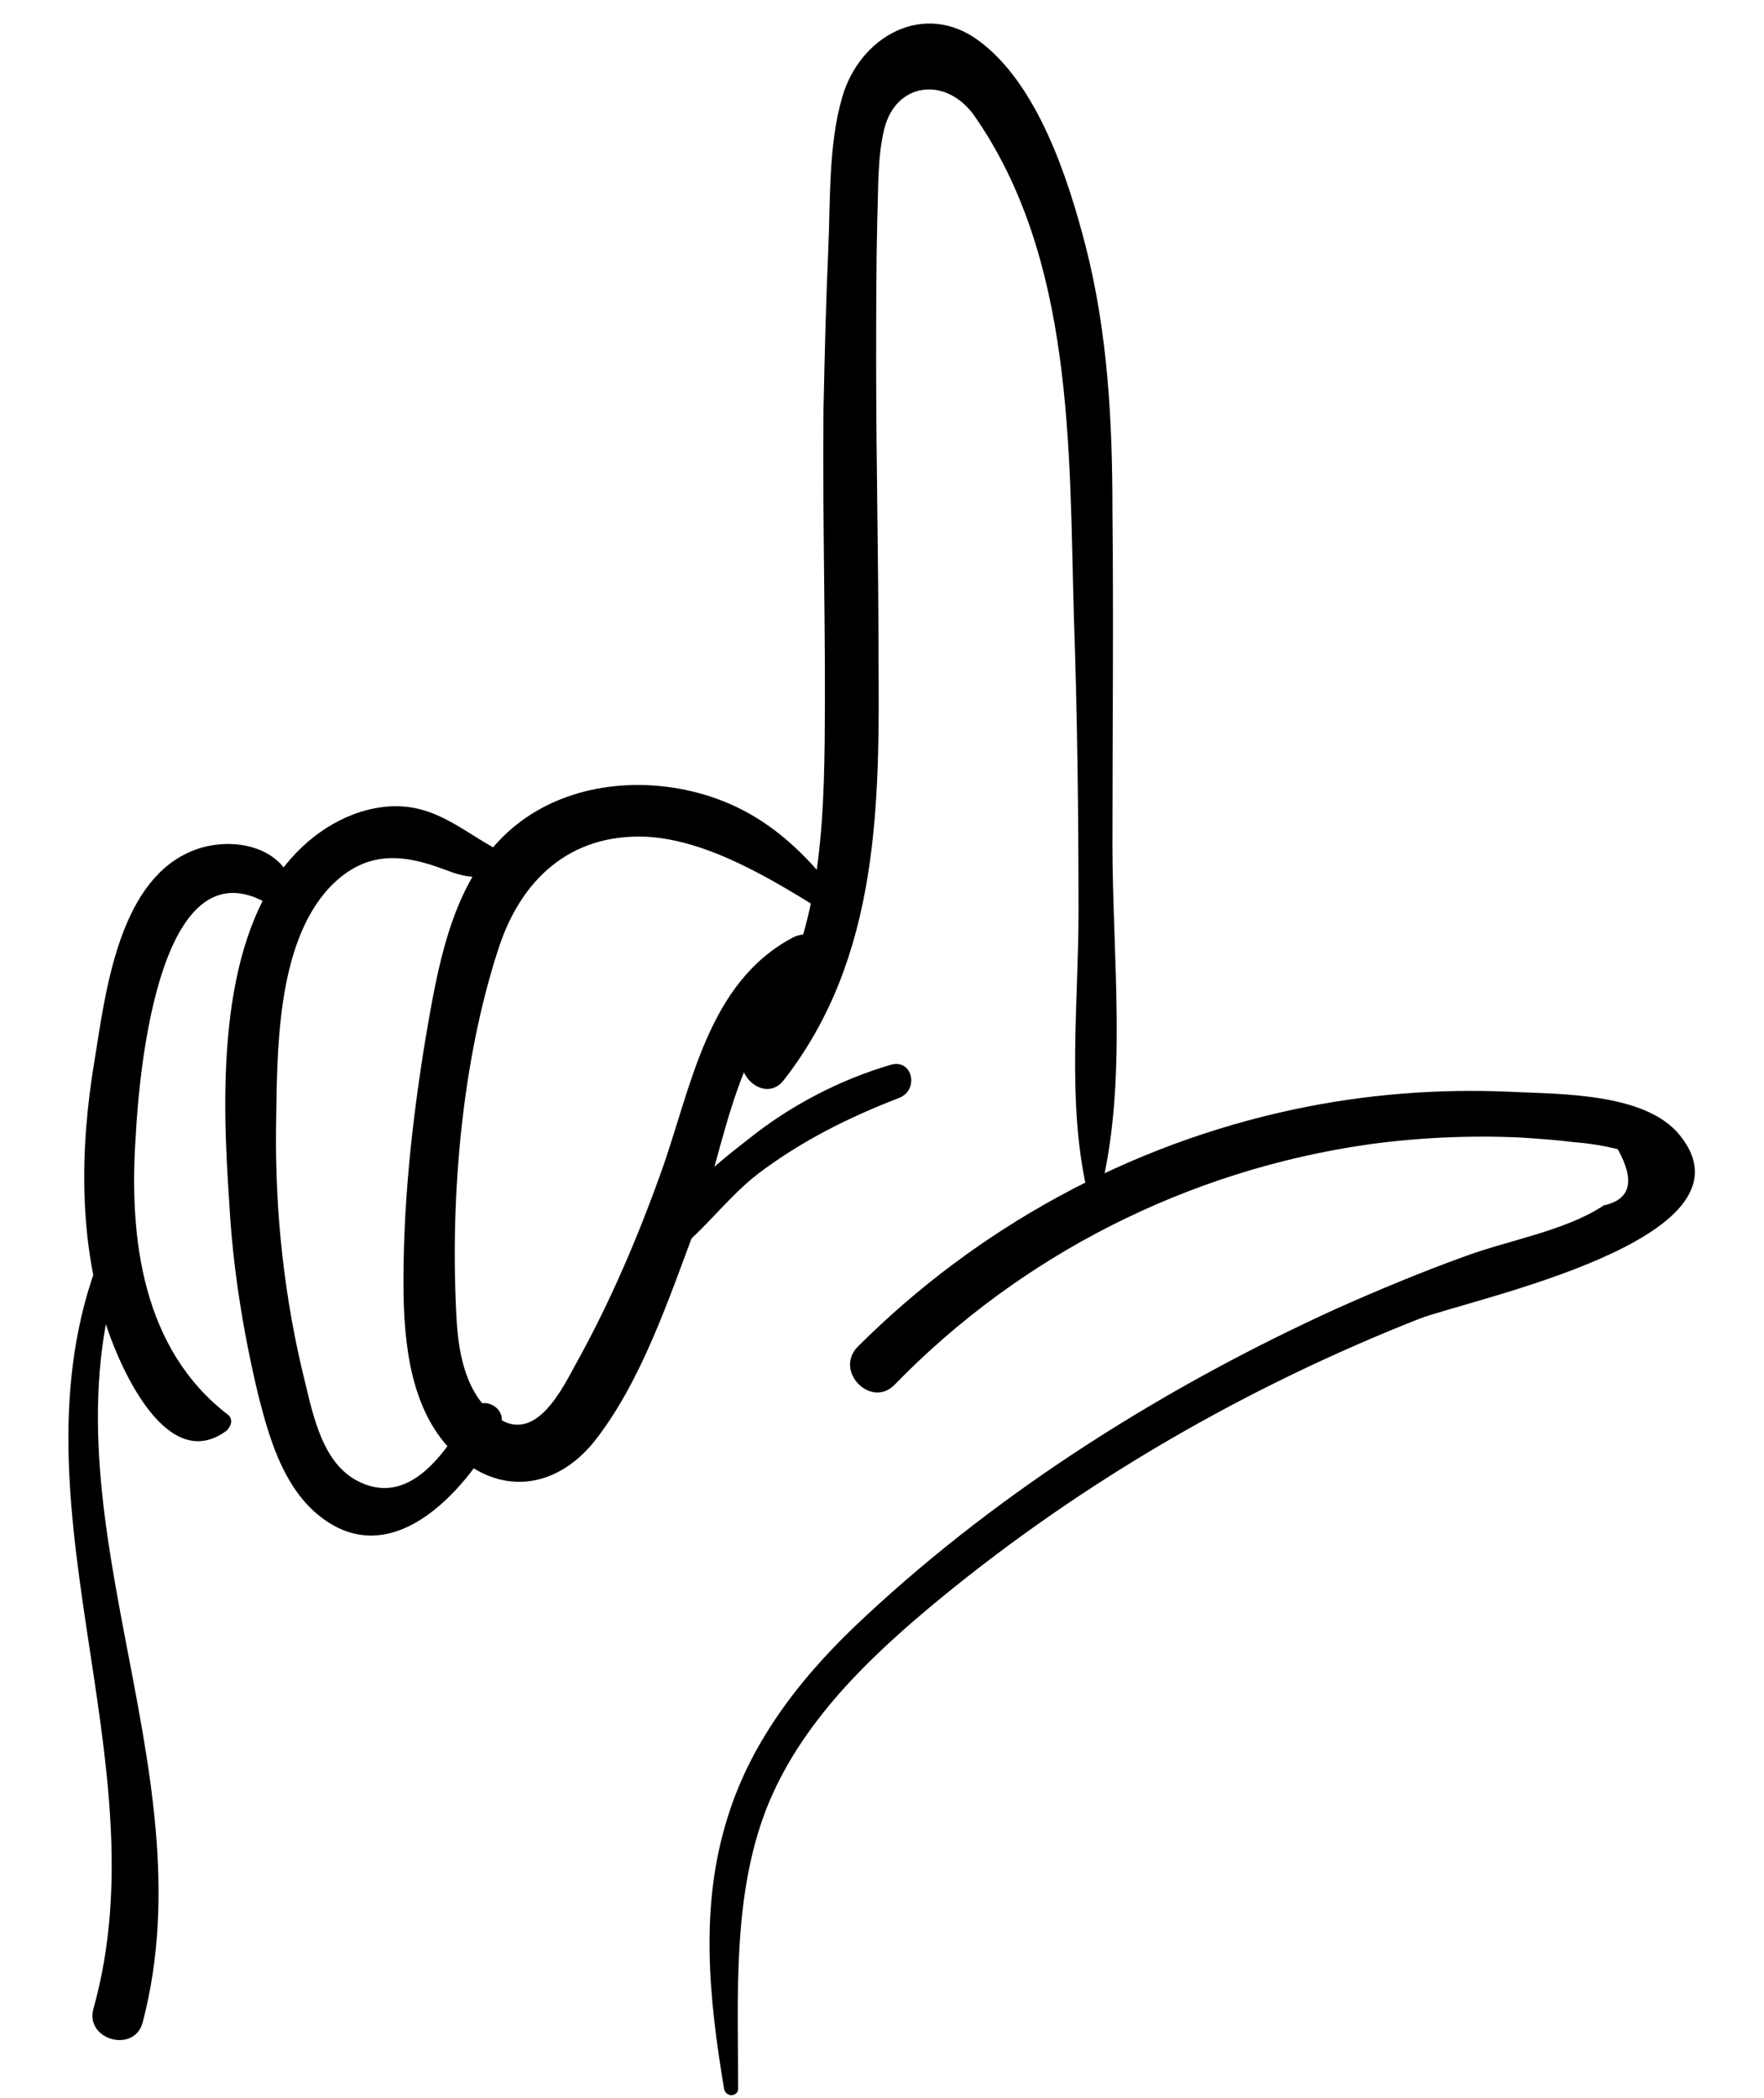 <?xml version="1.0" encoding="UTF-8"?><svg xmlns="http://www.w3.org/2000/svg" xmlns:xlink="http://www.w3.org/1999/xlink" height="179.3" preserveAspectRatio="xMidYMid meet" version="1.0" viewBox="-5.9 -2.0 150.8 179.3" width="150.8" zoomAndPan="magnify"><g><g id="change1_7"><path d="M57.2,176.5c0-7.9-0.5-16.4,2.4-23.9c2.9-7.4,8.9-13.1,15-18.1c12.2-10,26.1-18,40.8-23.8c4.4-1.7,29.5-6.8,22.3-15.7 c-2.9-3.6-10.1-3.5-14.3-3.7c-6.3-0.3-12.6,0.2-18.7,1.5c-14.1,3-27.1,10.1-37.3,20.3c-2,2.1,1.2,5.3,3.2,3.2 c10.8-11.1,25.1-18.3,40.4-20.5c4.3-0.6,8.8-0.8,13.1-0.6c1.5,0.1,3,0.2,4.6,0.4c1.3,0.1,2.5,0.3,3.7,0.6c1.5,2.7,1.1,4.3-1.2,4.8 c-3.3,2.2-8.3,3-12,4.4c-3.6,1.3-7.2,2.8-10.8,4.4c-14.5,6.6-28.6,15.4-40.3,26.3c-5.2,4.8-9.7,10.4-11.8,17.2 c-2.4,7.6-1.6,15.4-0.3,23.2C56.2,177.3,57.2,177.1,57.2,176.5L57.2,176.5z"/></g><g id="change1_1"><path d="M88.2,99.7c2.3-9.2,1-20,1-29.5c0-9.5,0.1-19,0-28.6C89.2,34,88.8,26.4,86.9,19c-1.5-5.8-4.1-13.8-9.1-17.5 C73.1-2,67.6,1.1,66.1,6.3c-1.2,4.1-1,8.9-1.2,13.2c-0.2,4.5-0.3,8.9-0.4,13.4c-0.1,9.5,0.2,18.9,0.1,28.4 c-0.1,9-0.7,18.7-6.6,25.9c-1.8,2.2,1.4,5.3,3.1,3.1c8.2-10.5,8.2-23.6,8.1-36.3C69.2,45.7,69,37.4,69,29.1c0-4.2,0-8.3,0.1-12.5 c0.1-2.5,0-5.2,0.6-7.6c1-4,5.3-4.5,7.7-1.1c8.5,12.2,8.1,28.4,8.5,42.7c0.3,8.5,0.4,16.9,0.4,25.4c0,7.6-1,16.1,0.7,23.6 C87.1,100.2,88,100.2,88.2,99.7L88.2,99.7z"/></g><g id="change1_2"><path d="M50.2,106.1c3.3-1.8,5.7-5.5,8.7-7.8c3.7-2.8,7.7-4.8,12.1-6.5c1.7-0.7,1.1-3.4-0.8-2.8c-4.4,1.3-8.6,3.5-12.2,6.4 c-3.1,2.4-7.7,6.1-8.4,10.3C49.5,106,49.8,106.3,50.2,106.1L50.2,106.1z"/></g><g id="change1_3"><path d="M66,74.9c-3.7-5-7.9-8.6-14.4-9.6c-5.3-0.8-11,0.5-14.8,4.5c-4.2,4.4-5.3,11-6.3,16.8c-1.2,7.3-2,14.7-1.9,22.1 c0.1,5.1,0.9,11,5.3,14.3c3.8,2.8,8,1.8,10.9-1.7c4.1-5.1,6.5-12.4,8.8-18.5c2.5-6.6,3.5-17.6,10.4-21.2c2.3-1.2,0.3-4.7-2.1-3.5 c-7.4,3.9-8.7,12.9-11.3,20.1c-2,5.6-4.4,11.2-7.3,16.4c-1.5,2.8-4.1,7.8-7.9,3.4c-1.8-2.1-2.2-5.3-2.3-7.9 c-0.5-10,0.5-21.5,3.6-31c1.9-5.9,6.1-9.9,12.7-9.6c5.3,0.3,10.8,3.7,15.3,6.5C65.6,76.5,66.5,75.6,66,74.9L66,74.9z"/></g><g id="change1_6"><path d="M37.4,71c-3.4-1.6-5.8-4.3-9.9-4.1c-3.5,0.2-6.7,2.2-8.9,4.9c-6,7.4-5.5,20.2-4.9,29c0.3,5.5,1.2,11.1,2.5,16.5 c0.9,3.5,2,7.3,4.7,9.8c6.4,5.8,13-1.6,15.9-7.1c0.9-1.6-1.5-3-2.5-1.4c-2,3.3-5.2,8.5-9.9,5.8c-2.7-1.6-3.5-5.3-4.2-8.2 c-1.8-7.2-2.6-14.6-2.5-22c0.1-6.3,0-15.5,4.6-20.4c3-3.1,6.1-2.9,9.8-1.5c1.8,0.7,3.1,0.9,4.9,0.2C37.8,72.2,38.1,71.3,37.4,71 L37.4,71z"/></g><g id="change1_4"><path d="M19.3,74.6c-0.4-4.4-5.7-5.4-9.2-3.7c-5.9,2.8-7,12-7.9,17.6c-1.3,7.7-1.4,15.7,1.1,23.1c1.2,3.5,5.1,12.3,10.1,8.7 c0.4-0.3,0.7-1,0.2-1.4c-7.3-5.6-8.5-15-7.9-23.8C6,89.4,7.8,69,17.6,75.6C18.2,76,19.4,75.4,19.3,74.6L19.3,74.6z"/></g><g id="change1_5"><path d="M3,104.5c-8.9,21.1,5.1,43.6-0.9,65.1c-0.8,2.7,3.5,3.9,4.2,1.2c5.8-22.1-9.4-44-1.5-65.8C5.3,103.9,3.5,103.4,3,104.5 L3,104.5z"/></g></g></svg>